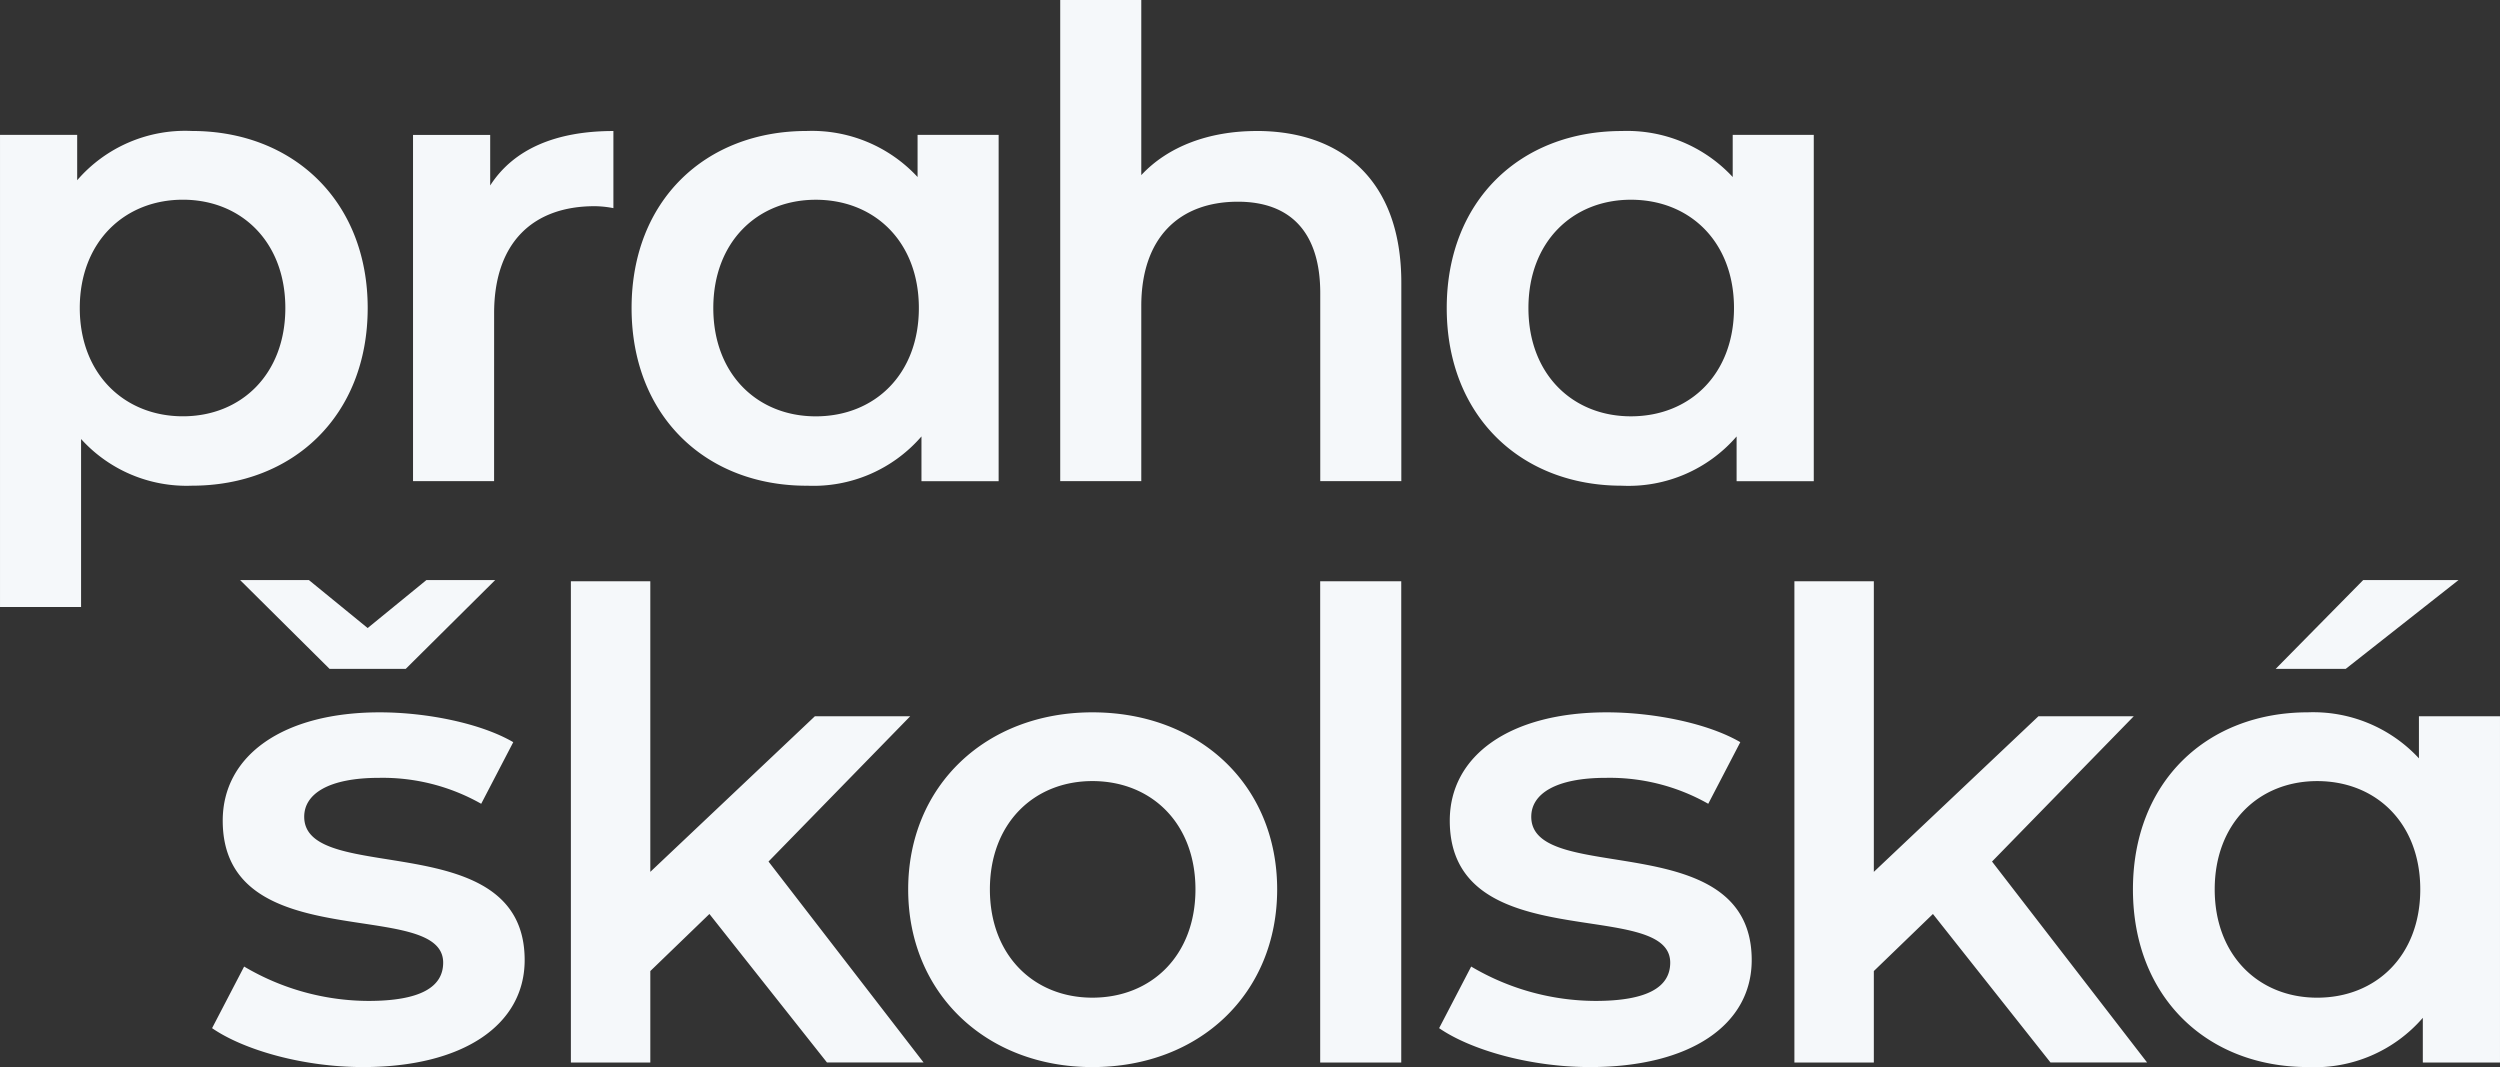 <?xml version="1.0" encoding="UTF-8"?>
<svg xmlns="http://www.w3.org/2000/svg" xmlns:xlink="http://www.w3.org/1999/xlink" id="Group_27" data-name="Group 27" width="213.201" height="91" viewBox="0 0 213.201 91">
  <rect x="0" y="0" width="213.201" height="91" fill="#333333" stroke="none"/>
  <defs>
    <clipPath id="clip-path">
      <path id="Path_55" data-name="Path 55" d="M0-390H213.2v91H0Z" transform="translate(0 390)" fill="#f5f8fa"></path>
    </clipPath>
  </defs>
  <g id="Layer">
    <g id="Group_26" data-name="Group 26" clip-path="url(#clip-path)">
      <path id="Path_54" data-name="Path 54" d="M-352.137-36.7c-4.092,0-7.577,1.327-9.843,3.761V-47.873h-6.913V-6.839h6.913V-21.771c0-5.917,3.317-8.9,8.24-8.9,4.424,0,7.023,2.544,7.023,7.8V-6.839h6.913V-23.762c0-8.9-5.253-12.941-12.332-12.941m-75.816,15.1c0-9.125-6.36-15.1-14.987-15.1a12.176,12.176,0,0,0-9.788,4.2v-3.871h-6.581V3.89h6.913V-10.434a12.133,12.133,0,0,0,9.456,3.981c8.627,0,14.987-5.972,14.987-15.153m-15.761,9.235c-4.977,0-8.793-3.595-8.793-9.235s3.816-9.236,8.793-9.236,8.738,3.595,8.738,9.236-3.761,9.235-8.738,9.235m26.543-8.793c0-6.028,3.318-9.125,8.572-9.125a8.792,8.792,0,0,1,1.6.166V-36.7c-4.922,0-8.516,1.549-10.507,4.645v-4.313h-6.581V-6.839h6.913Zm26.656,14.71a12.178,12.178,0,0,0,9.788-4.2v3.816h6.581V-36.371h-6.913v3.595a12.278,12.278,0,0,0-9.457-3.927c-8.627,0-14.932,5.918-14.932,15.1s6.3,15.153,14.932,15.153m.774-24.388c5.032,0,8.793,3.595,8.793,9.236s-3.76,9.235-8.793,9.235c-4.977,0-8.737-3.595-8.737-9.235s3.76-9.236,8.737-9.236M-321-6.452a12.177,12.177,0,0,0,9.789-4.2v3.816h6.581V-36.371h-6.913v3.595A12.276,12.276,0,0,0-321-36.7c-8.627,0-14.931,5.918-14.931,15.1S-329.63-6.452-321-6.452m.774-24.388c5.033,0,8.793,3.595,8.793,9.236s-3.76,9.235-8.793,9.235c-4.977,0-8.738-3.595-8.738-9.235s3.76-9.236,8.738-9.236M-427.955,5.687l-5.012-4.093h-5.867l7.632,7.576h6.493l7.632-7.576h-5.866Zm-5.411,16.093c0-1.935,2.051-3.318,6.379-3.318a17.037,17.037,0,0,1,8.715,2.212l2.734-5.254c-2.734-1.6-7.348-2.544-11.392-2.544-8.2,0-13.385,3.65-13.385,9.236,0,11.779,18.8,6.47,18.8,12.111,0,2.046-1.88,3.263-6.38,3.263a20.927,20.927,0,0,1-10.594-2.931l-2.734,5.254c2.734,1.88,7.8,3.318,12.873,3.318,8.544,0,13.784-3.595,13.784-9.125,0-11.559-18.8-6.249-18.8-12.222m51.682-8.572h-8.13L-403.85,26.48V1.7h-6.774V42.739h6.774v-7.8l5.04-4.867,10.026,12.664h8.238L-393.77,25.6Zm15.531-.332c-9.07,0-15.706,6.249-15.706,15.1s6.636,15.153,15.706,15.153c9.18,0,15.761-6.3,15.761-15.153s-6.581-15.1-15.761-15.1m0,24.333c-4.977,0-8.738-3.595-8.738-9.235s3.761-9.236,8.738-9.236c5.033,0,8.793,3.595,8.793,9.236s-3.76,9.235-8.793,9.235m19.43,5.53h6.913V1.7h-6.913Zm18-20.959c0-1.935,2.051-3.318,6.38-3.318a17.034,17.034,0,0,1,8.714,2.212l2.734-5.254c-2.734-1.6-7.347-2.544-11.392-2.544-8.2,0-13.385,3.65-13.385,9.236,0,11.779,18.8,6.47,18.8,12.111,0,2.046-1.88,3.263-6.379,3.263a20.928,20.928,0,0,1-10.595-2.931l-2.734,5.254c2.734,1.88,7.8,3.318,12.873,3.318,8.544,0,13.784-3.595,13.784-9.125,0-11.559-18.8-6.249-18.8-12.222m51.384-8.572h-8.129L-299.508,26.48V1.7h-6.774V42.739h6.774v-7.8l5.04-4.867,10.026,12.664h8.238L-289.428,25.6Zm27.694-11.613h-8.13l-7.465,7.576h5.972ZM-253.021,16.8a12.28,12.28,0,0,0-9.457-3.926c-8.627,0-14.933,5.918-14.933,15.1s6.305,15.153,14.933,15.153a12.176,12.176,0,0,0,9.788-4.2v3.815h6.581V13.208h-6.913ZM-261.7,37.21c-4.977,0-8.738-3.595-8.738-9.235s3.761-9.236,8.738-9.236c5.033,0,8.793,3.595,8.793,9.236s-3.76,9.235-8.793,9.235" transform="translate(459.309 47.873)" fill="#f5f8fa"></path>
    </g>
  </g>
</svg>
